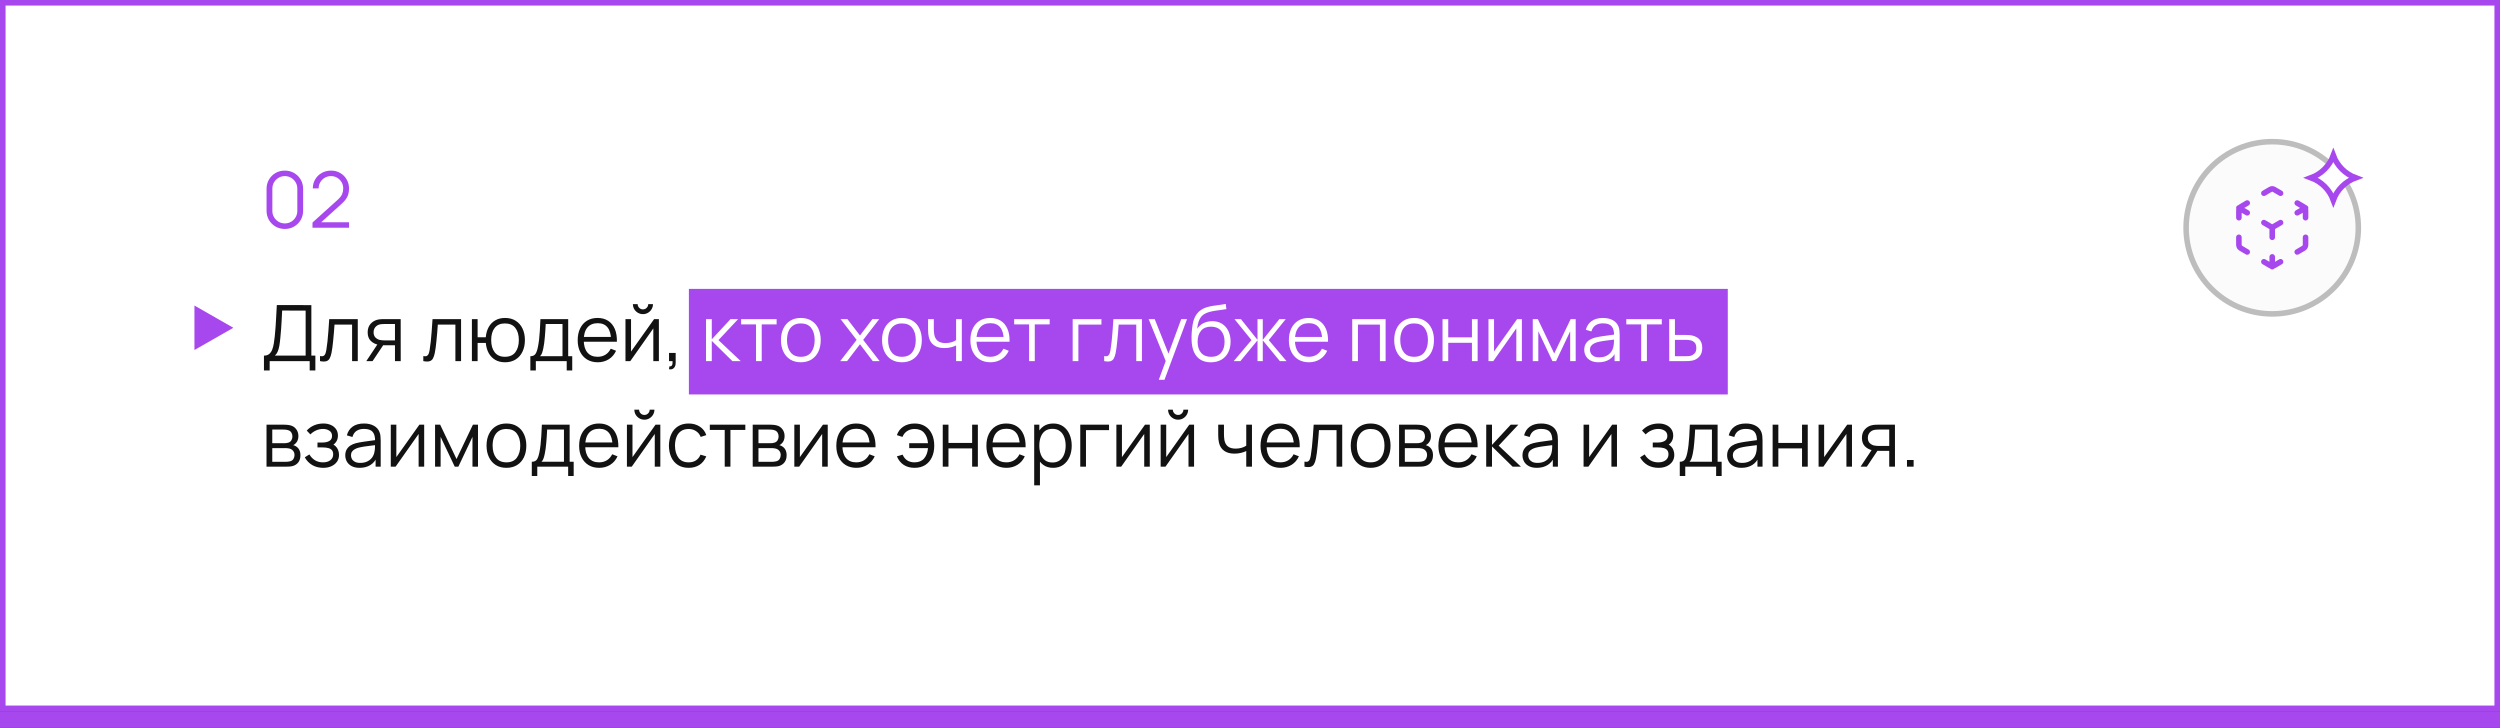 <?xml version="1.0" encoding="UTF-8"?> <svg xmlns="http://www.w3.org/2000/svg" width="450" height="131" viewBox="0 0 450 131" fill="none"><rect x="0" y="0" width="450" height="131" fill="#333333" stroke="none"/><rect x="0.5" y="0.5" width="449" height="127" fill="white" stroke="#A747EE"></rect><path d="M42 59L35 63L35 55L42 59Z" fill="#A747EE"></path><line x1="-1.31134e-07" y1="129.5" x2="450" y2="129.5" stroke="#A747EE" stroke-width="3"></line><rect x="124" y="52" width="187" height="19" fill="#A747EE"></rect><path d="M51.27 41.21C50.649 41.21 50.089 41.065 49.59 40.776C49.095 40.487 48.703 40.095 48.414 39.6C48.125 39.101 47.98 38.541 47.98 37.92V34C47.98 33.379 48.125 32.822 48.414 32.327C48.703 31.828 49.095 31.433 49.59 31.144C50.089 30.855 50.649 30.71 51.27 30.71C51.891 30.71 52.448 30.855 52.943 31.144C53.442 31.433 53.837 31.828 54.126 32.327C54.415 32.822 54.56 33.379 54.56 34V37.92C54.56 38.541 54.415 39.101 54.126 39.6C53.837 40.095 53.442 40.487 52.943 40.776C52.448 41.065 51.891 41.21 51.27 41.21ZM51.27 40.216C51.685 40.216 52.063 40.116 52.404 39.915C52.745 39.71 53.015 39.437 53.216 39.096C53.417 38.755 53.517 38.38 53.517 37.969V33.951C53.517 33.536 53.417 33.158 53.216 32.817C53.015 32.476 52.745 32.206 52.404 32.005C52.063 31.8 51.685 31.697 51.27 31.697C50.855 31.697 50.477 31.8 50.136 32.005C49.795 32.206 49.525 32.476 49.324 32.817C49.123 33.158 49.023 33.536 49.023 33.951V37.969C49.023 38.38 49.123 38.755 49.324 39.096C49.525 39.437 49.795 39.71 50.136 39.915C50.477 40.116 50.855 40.216 51.27 40.216ZM56.245 40.993L56.252 40.055L60.809 35.939C61.201 35.584 61.46 35.248 61.586 34.931C61.717 34.609 61.782 34.273 61.782 33.923C61.782 33.508 61.684 33.132 61.488 32.796C61.292 32.46 61.028 32.194 60.697 31.998C60.366 31.797 59.995 31.697 59.584 31.697C59.155 31.697 58.772 31.8 58.436 32.005C58.1 32.21 57.834 32.481 57.638 32.817C57.447 33.153 57.353 33.519 57.358 33.916H56.308C56.308 33.305 56.453 32.756 56.742 32.271C57.031 31.786 57.423 31.405 57.918 31.13C58.413 30.85 58.973 30.71 59.598 30.71C60.209 30.71 60.758 30.855 61.243 31.144C61.733 31.429 62.118 31.816 62.398 32.306C62.683 32.791 62.825 33.333 62.825 33.93C62.825 34.35 62.774 34.721 62.671 35.043C62.573 35.36 62.417 35.657 62.202 35.932C61.992 36.203 61.724 36.483 61.397 36.772L57.351 40.426L57.19 40.006H62.825V40.993H56.245Z" fill="#A747EE"></path><path d="M47.511 66.68V64.013C47.903 64.013 48.218 63.915 48.456 63.719C48.694 63.518 48.876 63.252 49.002 62.921C49.128 62.59 49.224 62.219 49.289 61.808C49.354 61.393 49.41 60.973 49.457 60.548C49.522 59.927 49.574 59.328 49.611 58.749C49.653 58.17 49.688 57.571 49.716 56.95C49.749 56.329 49.786 55.65 49.828 54.913L56.044 54.92V64.013H56.765V66.68H55.743V65H48.54V66.68H47.511ZM49.478 64.013H55.015V55.907L50.787 55.9C50.759 56.469 50.731 57.02 50.703 57.552C50.675 58.084 50.642 58.621 50.605 59.162C50.568 59.703 50.519 60.268 50.458 60.856C50.407 61.393 50.346 61.862 50.276 62.263C50.206 62.664 50.108 63.007 49.982 63.292C49.861 63.577 49.693 63.817 49.478 64.013ZM57.602 65V64.097C57.882 64.148 58.095 64.137 58.239 64.062C58.389 63.983 58.498 63.852 58.568 63.67C58.638 63.483 58.697 63.252 58.743 62.977C58.818 62.52 58.886 62.016 58.946 61.465C59.007 60.914 59.061 60.308 59.107 59.645C59.159 58.978 59.21 58.243 59.261 57.44H64.399V65H63.377V58.427H60.213C60.181 58.922 60.143 59.414 60.101 59.904C60.059 60.394 60.015 60.865 59.968 61.318C59.926 61.766 59.88 62.179 59.828 62.557C59.777 62.935 59.723 63.262 59.667 63.537C59.583 63.952 59.471 64.284 59.331 64.531C59.196 64.778 58.993 64.942 58.722 65.021C58.452 65.1 58.078 65.093 57.602 65ZM71.094 65V62.151H69.33C69.125 62.151 68.912 62.144 68.693 62.13C68.478 62.111 68.278 62.086 68.091 62.053C67.559 61.95 67.106 61.717 66.733 61.353C66.364 60.984 66.18 60.476 66.18 59.827C66.18 59.192 66.353 58.684 66.698 58.301C67.043 57.914 67.461 57.662 67.951 57.545C68.175 57.494 68.401 57.463 68.63 57.454C68.863 57.445 69.064 57.44 69.232 57.44H72.123L72.13 65H71.094ZM65.935 65L68.042 61.829H69.183L67.062 65H65.935ZM69.274 61.269H71.094V58.322H69.274C69.162 58.322 69.006 58.327 68.805 58.336C68.604 58.345 68.415 58.376 68.238 58.427C68.084 58.474 67.93 58.555 67.776 58.672C67.627 58.784 67.501 58.936 67.398 59.127C67.295 59.314 67.244 59.542 67.244 59.813C67.244 60.191 67.347 60.494 67.552 60.723C67.762 60.947 68.023 61.101 68.336 61.185C68.504 61.222 68.672 61.246 68.84 61.255C69.008 61.264 69.153 61.269 69.274 61.269ZM76.196 65V64.097C76.476 64.148 76.688 64.137 76.833 64.062C76.982 63.983 77.092 63.852 77.162 63.67C77.232 63.483 77.29 63.252 77.337 62.977C77.412 62.52 77.479 62.016 77.54 61.465C77.601 60.914 77.654 60.308 77.701 59.645C77.752 58.978 77.804 58.243 77.855 57.44H82.993V65H81.971V58.427H78.807C78.774 58.922 78.737 59.414 78.695 59.904C78.653 60.394 78.609 60.865 78.562 61.318C78.52 61.766 78.473 62.179 78.422 62.557C78.371 62.935 78.317 63.262 78.261 63.537C78.177 63.952 78.065 64.284 77.925 64.531C77.79 64.778 77.587 64.942 77.316 65.021C77.045 65.1 76.672 65.093 76.196 65ZM90.899 65.21C90.231 65.21 89.65 65.068 89.156 64.783C88.661 64.494 88.267 64.09 87.973 63.572C87.683 63.049 87.508 62.436 87.448 61.731H85.971V65H84.942V57.44H85.971V60.709H87.441C87.501 59.995 87.679 59.379 87.973 58.861C88.271 58.338 88.668 57.937 89.163 57.657C89.662 57.372 90.243 57.23 90.906 57.23C91.657 57.23 92.299 57.4 92.831 57.741C93.367 58.082 93.776 58.551 94.056 59.148C94.34 59.745 94.483 60.431 94.483 61.206C94.483 61.999 94.338 62.697 94.049 63.299C93.764 63.901 93.353 64.37 92.817 64.706C92.285 65.042 91.645 65.21 90.899 65.21ZM90.878 64.223C91.727 64.223 92.357 63.948 92.768 63.397C93.183 62.842 93.391 62.114 93.391 61.213C93.391 60.294 93.181 59.566 92.761 59.029C92.345 58.488 91.72 58.217 90.885 58.217C90.087 58.217 89.475 58.483 89.051 59.015C88.626 59.542 88.414 60.273 88.414 61.206C88.414 62.121 88.621 62.853 89.037 63.404C89.457 63.95 90.07 64.223 90.878 64.223ZM95.463 66.68V64.118C95.892 64.118 96.2 63.98 96.387 63.705C96.574 63.425 96.725 62.979 96.842 62.368C96.921 61.971 96.987 61.544 97.038 61.087C97.089 60.63 97.134 60.107 97.171 59.519C97.208 58.926 97.243 58.233 97.276 57.44H102.274V64.118H103.002V66.68H102.008V65H96.45V66.68H95.463ZM97.206 64.118H101.252V58.322H98.228C98.214 58.677 98.193 59.052 98.165 59.449C98.142 59.846 98.111 60.242 98.074 60.639C98.041 61.036 98.002 61.409 97.955 61.759C97.913 62.104 97.862 62.408 97.801 62.669C97.731 63.005 97.654 63.292 97.57 63.53C97.491 63.768 97.369 63.964 97.206 64.118ZM107.603 65.21C106.865 65.21 106.226 65.047 105.685 64.72C105.148 64.393 104.73 63.934 104.432 63.341C104.133 62.748 103.984 62.053 103.984 61.255C103.984 60.429 104.131 59.715 104.425 59.113C104.719 58.511 105.132 58.047 105.664 57.72C106.2 57.393 106.833 57.23 107.561 57.23C108.307 57.23 108.944 57.403 109.472 57.748C109.999 58.089 110.398 58.579 110.669 59.218C110.939 59.857 111.063 60.62 111.04 61.507H109.99V61.143C109.971 60.163 109.759 59.423 109.353 58.924C108.951 58.425 108.363 58.175 107.589 58.175C106.777 58.175 106.154 58.439 105.72 58.966C105.29 59.493 105.076 60.245 105.076 61.22C105.076 62.172 105.29 62.912 105.72 63.439C106.154 63.962 106.767 64.223 107.561 64.223C108.102 64.223 108.573 64.099 108.975 63.852C109.381 63.6 109.7 63.238 109.934 62.767L110.893 63.138C110.594 63.796 110.153 64.307 109.57 64.671C108.991 65.03 108.335 65.21 107.603 65.21ZM104.712 61.507V60.646H110.487V61.507H104.712ZM115.729 56.544C115.398 56.544 115.095 56.462 114.819 56.299C114.544 56.136 114.325 55.919 114.161 55.648C114.003 55.373 113.923 55.069 113.923 54.738H114.777C114.777 54.999 114.871 55.223 115.057 55.41C115.244 55.597 115.468 55.69 115.729 55.69C115.995 55.69 116.219 55.597 116.401 55.41C116.588 55.223 116.681 54.999 116.681 54.738H117.535C117.535 55.069 117.454 55.373 117.29 55.648C117.132 55.919 116.915 56.136 116.639 56.299C116.364 56.462 116.061 56.544 115.729 56.544ZM118.599 57.44V65H117.598V59.113L113.454 65H112.586V57.44H113.587V63.278L117.738 57.44H118.599ZM120.424 66.463L120.487 65.952C120.674 65.966 120.809 65.929 120.893 65.84C120.977 65.751 121.028 65.632 121.047 65.483C121.066 65.334 121.07 65.173 121.061 65H120.424V63.523H121.621V65.28C121.621 65.709 121.511 66.031 121.292 66.246C121.077 66.461 120.788 66.533 120.424 66.463ZM47.973 84V76.44H51.088C51.247 76.44 51.438 76.449 51.662 76.468C51.891 76.487 52.103 76.522 52.299 76.573C52.724 76.685 53.064 76.914 53.321 77.259C53.582 77.604 53.713 78.02 53.713 78.505C53.713 78.776 53.671 79.018 53.587 79.233C53.508 79.443 53.393 79.625 53.244 79.779C53.174 79.858 53.097 79.928 53.013 79.989C52.929 80.045 52.847 80.092 52.768 80.129C52.917 80.157 53.078 80.222 53.251 80.325C53.522 80.484 53.727 80.698 53.867 80.969C54.007 81.235 54.077 81.559 54.077 81.942C54.077 82.46 53.953 82.882 53.706 83.209C53.459 83.536 53.127 83.76 52.712 83.881C52.525 83.932 52.322 83.965 52.103 83.979C51.888 83.993 51.685 84 51.494 84H47.973ZM49.009 83.125H51.445C51.543 83.125 51.667 83.118 51.816 83.104C51.965 83.085 52.098 83.062 52.215 83.034C52.49 82.964 52.691 82.824 52.817 82.614C52.948 82.399 53.013 82.166 53.013 81.914C53.013 81.583 52.915 81.312 52.719 81.102C52.528 80.887 52.271 80.757 51.949 80.71C51.842 80.687 51.73 80.673 51.613 80.668C51.496 80.663 51.391 80.661 51.298 80.661H49.009V83.125ZM49.009 79.779H51.123C51.244 79.779 51.38 79.772 51.529 79.758C51.683 79.739 51.816 79.709 51.928 79.667C52.171 79.583 52.348 79.438 52.46 79.233C52.577 79.028 52.635 78.804 52.635 78.561C52.635 78.295 52.572 78.062 52.446 77.861C52.325 77.66 52.14 77.52 51.893 77.441C51.725 77.38 51.543 77.345 51.347 77.336C51.156 77.327 51.034 77.322 50.983 77.322H49.009V79.779ZM58.195 84.21C57.434 84.21 56.77 84.044 56.2 83.713C55.636 83.377 55.19 82.913 54.863 82.32L55.689 81.795C55.965 82.262 56.307 82.616 56.718 82.859C57.129 83.102 57.6 83.223 58.132 83.223C58.688 83.223 59.133 83.095 59.469 82.838C59.805 82.581 59.973 82.229 59.973 81.781C59.973 81.473 59.901 81.228 59.756 81.046C59.616 80.864 59.401 80.733 59.112 80.654C58.828 80.575 58.471 80.535 58.041 80.535H57.145V79.653H58.027C58.55 79.653 58.97 79.56 59.287 79.373C59.609 79.182 59.77 78.883 59.77 78.477C59.77 78.048 59.609 77.73 59.287 77.525C58.97 77.315 58.59 77.21 58.146 77.21C57.698 77.21 57.273 77.303 56.872 77.49C56.475 77.672 56.142 77.908 55.871 78.197L55.213 77.504C55.591 77.089 56.032 76.774 56.536 76.559C57.045 76.34 57.607 76.23 58.223 76.23C58.709 76.23 59.147 76.316 59.539 76.489C59.936 76.657 60.248 76.904 60.477 77.231C60.711 77.558 60.827 77.95 60.827 78.407C60.827 78.836 60.722 79.207 60.512 79.52C60.307 79.833 60.015 80.092 59.637 80.297L59.581 79.912C59.908 79.973 60.178 80.103 60.393 80.304C60.608 80.505 60.767 80.745 60.869 81.025C60.972 81.305 61.023 81.59 61.023 81.879C61.023 82.36 60.897 82.775 60.645 83.125C60.398 83.47 60.059 83.739 59.63 83.93C59.206 84.117 58.727 84.21 58.195 84.21ZM64.731 84.21C64.162 84.21 63.683 84.107 63.296 83.902C62.913 83.697 62.626 83.424 62.435 83.083C62.244 82.742 62.148 82.371 62.148 81.97C62.148 81.559 62.23 81.209 62.393 80.92C62.561 80.626 62.787 80.386 63.072 80.199C63.361 80.012 63.695 79.87 64.073 79.772C64.456 79.679 64.878 79.597 65.34 79.527C65.807 79.452 66.262 79.389 66.705 79.338C67.153 79.282 67.545 79.228 67.881 79.177L67.517 79.401C67.531 78.654 67.386 78.101 67.083 77.742C66.78 77.383 66.252 77.203 65.501 77.203C64.983 77.203 64.544 77.32 64.185 77.553C63.83 77.786 63.581 78.155 63.436 78.659L62.435 78.365C62.608 77.688 62.955 77.163 63.478 76.79C64.001 76.417 64.68 76.23 65.515 76.23C66.206 76.23 66.791 76.361 67.272 76.622C67.757 76.879 68.1 77.252 68.301 77.742C68.394 77.961 68.455 78.206 68.483 78.477C68.511 78.748 68.525 79.023 68.525 79.303V84H67.608V82.103L67.874 82.215C67.617 82.864 67.218 83.358 66.677 83.699C66.136 84.04 65.487 84.21 64.731 84.21ZM64.85 83.321C65.331 83.321 65.751 83.235 66.11 83.062C66.469 82.889 66.759 82.654 66.978 82.355C67.197 82.052 67.34 81.711 67.405 81.333C67.461 81.09 67.491 80.824 67.496 80.535C67.501 80.241 67.503 80.022 67.503 79.877L67.895 80.08C67.545 80.127 67.165 80.173 66.754 80.22C66.348 80.267 65.947 80.32 65.55 80.381C65.158 80.442 64.803 80.514 64.486 80.598C64.271 80.659 64.064 80.745 63.863 80.857C63.662 80.964 63.497 81.109 63.366 81.291C63.24 81.473 63.177 81.699 63.177 81.97C63.177 82.189 63.231 82.402 63.338 82.607C63.45 82.812 63.627 82.983 63.87 83.118C64.117 83.253 64.444 83.321 64.85 83.321ZM76.353 76.44V84H75.352V78.113L71.208 84H70.34V76.44H71.341V82.278L75.492 76.44H76.353ZM78.311 84V76.44H79.228L82.175 82.628L85.129 76.44H86.039V84H85.045V78.638L82.504 84H81.853L79.312 78.638V84H78.311ZM91.155 84.21C90.403 84.21 89.762 84.04 89.23 83.699C88.698 83.358 88.289 82.887 88.005 82.285C87.72 81.683 87.578 80.992 87.578 80.213C87.578 79.42 87.722 78.724 88.012 78.127C88.301 77.53 88.712 77.065 89.244 76.734C89.78 76.398 90.417 76.23 91.155 76.23C91.911 76.23 92.555 76.4 93.087 76.741C93.623 77.077 94.032 77.546 94.312 78.148C94.596 78.745 94.739 79.434 94.739 80.213C94.739 81.006 94.596 81.704 94.312 82.306C94.027 82.903 93.616 83.37 93.08 83.706C92.543 84.042 91.901 84.21 91.155 84.21ZM91.155 83.223C91.995 83.223 92.62 82.945 93.031 82.39C93.441 81.83 93.647 81.104 93.647 80.213C93.647 79.298 93.439 78.57 93.024 78.029C92.613 77.488 91.99 77.217 91.155 77.217C90.59 77.217 90.123 77.345 89.755 77.602C89.391 77.854 89.118 78.206 88.936 78.659C88.758 79.107 88.67 79.625 88.67 80.213C88.67 81.123 88.88 81.853 89.3 82.404C89.72 82.95 90.338 83.223 91.155 83.223ZM95.723 85.68V83.118C96.152 83.118 96.46 82.98 96.647 82.705C96.833 82.425 96.985 81.979 97.102 81.368C97.181 80.971 97.246 80.544 97.298 80.087C97.349 79.63 97.393 79.107 97.431 78.519C97.468 77.926 97.503 77.233 97.536 76.44H102.534V83.118H103.262V85.68H102.268V84H96.71V85.68H95.723ZM97.466 83.118H101.512V77.322H98.488C98.474 77.677 98.453 78.052 98.425 78.449C98.401 78.846 98.371 79.242 98.334 79.639C98.301 80.036 98.261 80.409 98.215 80.759C98.173 81.104 98.121 81.408 98.061 81.669C97.991 82.005 97.914 82.292 97.83 82.53C97.75 82.768 97.629 82.964 97.466 83.118ZM107.863 84.21C107.125 84.21 106.486 84.047 105.945 83.72C105.408 83.393 104.99 82.934 104.692 82.341C104.393 81.748 104.244 81.053 104.244 80.255C104.244 79.429 104.391 78.715 104.685 78.113C104.979 77.511 105.392 77.047 105.924 76.72C106.46 76.393 107.093 76.23 107.821 76.23C108.567 76.23 109.204 76.403 109.732 76.748C110.259 77.089 110.658 77.579 110.929 78.218C111.199 78.857 111.323 79.62 111.3 80.507H110.25V80.143C110.231 79.163 110.019 78.423 109.613 77.924C109.211 77.425 108.623 77.175 107.849 77.175C107.037 77.175 106.414 77.439 105.98 77.966C105.55 78.493 105.336 79.245 105.336 80.22C105.336 81.172 105.55 81.912 105.98 82.439C106.414 82.962 107.027 83.223 107.821 83.223C108.362 83.223 108.833 83.099 109.235 82.852C109.641 82.6 109.96 82.238 110.194 81.767L111.153 82.138C110.854 82.796 110.413 83.307 109.83 83.671C109.251 84.03 108.595 84.21 107.863 84.21ZM104.972 80.507V79.646H110.747V80.507H104.972ZM115.989 75.544C115.658 75.544 115.354 75.462 115.079 75.299C114.804 75.136 114.584 74.919 114.421 74.648C114.262 74.373 114.183 74.069 114.183 73.738H115.037C115.037 73.999 115.13 74.223 115.317 74.41C115.504 74.597 115.728 74.69 115.989 74.69C116.255 74.69 116.479 74.597 116.661 74.41C116.848 74.223 116.941 73.999 116.941 73.738H117.795C117.795 74.069 117.713 74.373 117.55 74.648C117.391 74.919 117.174 75.136 116.899 75.299C116.624 75.462 116.32 75.544 115.989 75.544ZM118.859 76.44V84H117.858V78.113L113.714 84H112.846V76.44H113.847V82.278L117.998 76.44H118.859ZM123.96 84.21C123.199 84.21 122.555 84.04 122.028 83.699C121.5 83.358 121.099 82.889 120.824 82.292C120.553 81.69 120.413 80.999 120.404 80.22C120.413 79.427 120.558 78.731 120.838 78.134C121.118 77.532 121.521 77.065 122.049 76.734C122.576 76.398 123.215 76.23 123.967 76.23C124.732 76.23 125.397 76.417 125.962 76.79C126.531 77.163 126.921 77.674 127.131 78.323L126.123 78.645C125.945 78.192 125.663 77.842 125.276 77.595C124.893 77.343 124.454 77.217 123.96 77.217C123.404 77.217 122.945 77.345 122.581 77.602C122.217 77.854 121.946 78.206 121.769 78.659C121.591 79.112 121.5 79.632 121.496 80.22C121.505 81.125 121.715 81.853 122.126 82.404C122.536 82.95 123.148 83.223 123.96 83.223C124.473 83.223 124.909 83.106 125.269 82.873C125.633 82.635 125.908 82.29 126.095 81.837L127.131 82.145C126.851 82.817 126.44 83.33 125.899 83.685C125.357 84.035 124.711 84.21 123.96 84.21ZM130.449 84V77.392H127.768V76.44H134.159V77.392H131.478V84H130.449ZM135.487 84V76.44H138.602C138.76 76.44 138.952 76.449 139.176 76.468C139.404 76.487 139.617 76.522 139.813 76.573C140.237 76.685 140.578 76.914 140.835 77.259C141.096 77.604 141.227 78.02 141.227 78.505C141.227 78.776 141.185 79.018 141.101 79.233C141.021 79.443 140.907 79.625 140.758 79.779C140.688 79.858 140.611 79.928 140.527 79.989C140.443 80.045 140.361 80.092 140.282 80.129C140.431 80.157 140.592 80.222 140.765 80.325C141.035 80.484 141.241 80.698 141.381 80.969C141.521 81.235 141.591 81.559 141.591 81.942C141.591 82.46 141.467 82.882 141.22 83.209C140.972 83.536 140.641 83.76 140.226 83.881C140.039 83.932 139.836 83.965 139.617 83.979C139.402 83.993 139.199 84 139.008 84H135.487ZM136.523 83.125H138.959C139.057 83.125 139.18 83.118 139.33 83.104C139.479 83.085 139.612 83.062 139.729 83.034C140.004 82.964 140.205 82.824 140.331 82.614C140.461 82.399 140.527 82.166 140.527 81.914C140.527 81.583 140.429 81.312 140.233 81.102C140.041 80.887 139.785 80.757 139.463 80.71C139.355 80.687 139.243 80.673 139.127 80.668C139.01 80.663 138.905 80.661 138.812 80.661H136.523V83.125ZM136.523 79.779H138.637C138.758 79.779 138.893 79.772 139.043 79.758C139.197 79.739 139.33 79.709 139.442 79.667C139.684 79.583 139.862 79.438 139.974 79.233C140.09 79.028 140.149 78.804 140.149 78.561C140.149 78.295 140.086 78.062 139.96 77.861C139.838 77.66 139.654 77.52 139.407 77.441C139.239 77.38 139.057 77.345 138.861 77.336C138.669 77.327 138.548 77.322 138.497 77.322H136.523V79.779ZM148.992 76.44V84H147.991V78.113L143.847 84H142.979V76.44H143.98V82.278L148.131 76.44H148.992ZM154.156 84.21C153.418 84.21 152.779 84.047 152.238 83.72C151.701 83.393 151.283 82.934 150.985 82.341C150.686 81.748 150.537 81.053 150.537 80.255C150.537 79.429 150.684 78.715 150.978 78.113C151.272 77.511 151.685 77.047 152.217 76.72C152.753 76.393 153.386 76.23 154.114 76.23C154.86 76.23 155.497 76.403 156.025 76.748C156.552 77.089 156.951 77.579 157.222 78.218C157.492 78.857 157.616 79.62 157.593 80.507H156.543V80.143C156.524 79.163 156.312 78.423 155.906 77.924C155.504 77.425 154.916 77.175 154.142 77.175C153.33 77.175 152.707 77.439 152.273 77.966C151.843 78.493 151.629 79.245 151.629 80.22C151.629 81.172 151.843 81.912 152.273 82.439C152.707 82.962 153.32 83.223 154.114 83.223C154.655 83.223 155.126 83.099 155.528 82.852C155.934 82.6 156.253 82.238 156.487 81.767L157.446 82.138C157.147 82.796 156.706 83.307 156.123 83.671C155.544 84.03 154.888 84.21 154.156 84.21ZM151.265 80.507V79.646H157.04V80.507H151.265ZM164.616 84.21C163.864 84.21 163.218 84.035 162.677 83.685C162.135 83.33 161.722 82.817 161.438 82.145L162.474 81.837C162.665 82.29 162.94 82.635 163.3 82.873C163.664 83.106 164.1 83.223 164.609 83.223C165.355 83.223 165.929 82.992 166.331 82.53C166.737 82.063 166.972 81.44 167.038 80.661H163.657V79.779H167.038C166.982 79.018 166.755 78.402 166.359 77.931C165.962 77.455 165.386 77.217 164.63 77.217C164.126 77.217 163.68 77.341 163.293 77.588C162.91 77.835 162.628 78.188 162.446 78.645L161.438 78.323C161.652 77.674 162.042 77.163 162.607 76.79C163.176 76.417 163.853 76.23 164.637 76.23C165.374 76.23 166.006 76.398 166.534 76.734C167.061 77.065 167.465 77.532 167.745 78.134C168.025 78.731 168.165 79.429 168.165 80.227C168.165 81.02 168.022 81.716 167.738 82.313C167.458 82.91 167.054 83.377 166.527 83.713C165.999 84.044 165.362 84.21 164.616 84.21ZM169.694 84V76.44H170.723V79.723H174.986V76.44H176.015V84H174.986V80.71H170.723V84H169.694ZM181.171 84.21C180.434 84.21 179.795 84.047 179.253 83.72C178.717 83.393 178.299 82.934 178 82.341C177.702 81.748 177.552 81.053 177.552 80.255C177.552 79.429 177.699 78.715 177.993 78.113C178.287 77.511 178.7 77.047 179.232 76.72C179.769 76.393 180.401 76.23 181.129 76.23C181.876 76.23 182.513 76.403 183.04 76.748C183.568 77.089 183.967 77.579 184.237 78.218C184.508 78.857 184.632 79.62 184.608 80.507H183.558V80.143C183.54 79.163 183.327 78.423 182.921 77.924C182.52 77.425 181.932 77.175 181.157 77.175C180.345 77.175 179.722 77.439 179.288 77.966C178.859 78.493 178.644 79.245 178.644 80.22C178.644 81.172 178.859 81.912 179.288 82.439C179.722 82.962 180.336 83.223 181.129 83.223C181.671 83.223 182.142 83.099 182.543 82.852C182.949 82.6 183.269 82.238 183.502 81.767L184.461 82.138C184.163 82.796 183.722 83.307 183.138 83.671C182.56 84.03 181.904 84.21 181.171 84.21ZM178.28 80.507V79.646H184.055V80.507H178.28ZM189.557 84.21C188.861 84.21 188.273 84.035 187.793 83.685C187.312 83.33 186.948 82.852 186.701 82.25C186.453 81.643 186.33 80.964 186.33 80.213C186.33 79.448 186.453 78.766 186.701 78.169C186.953 77.567 187.321 77.093 187.807 76.748C188.292 76.403 188.889 76.23 189.599 76.23C190.289 76.23 190.882 76.405 191.377 76.755C191.871 77.105 192.249 77.581 192.511 78.183C192.777 78.785 192.91 79.462 192.91 80.213C192.91 80.969 192.777 81.648 192.511 82.25C192.245 82.852 191.862 83.33 191.363 83.685C190.863 84.035 190.261 84.21 189.557 84.21ZM186.155 87.36V76.44H187.079V82.131H187.191V87.36H186.155ZM189.452 83.251C189.979 83.251 190.418 83.118 190.768 82.852C191.118 82.586 191.379 82.224 191.552 81.767C191.729 81.305 191.818 80.787 191.818 80.213C191.818 79.644 191.731 79.13 191.559 78.673C191.386 78.216 191.122 77.854 190.768 77.588C190.418 77.322 189.972 77.189 189.431 77.189C188.903 77.189 188.465 77.317 188.115 77.574C187.769 77.831 187.51 78.188 187.338 78.645C187.165 79.098 187.079 79.62 187.079 80.213C187.079 80.796 187.165 81.319 187.338 81.781C187.51 82.238 187.772 82.598 188.122 82.859C188.472 83.12 188.915 83.251 189.452 83.251ZM194.447 84V76.44H199.627V77.427H195.476V84H194.447ZM206.961 76.44V84H205.96V78.113L201.816 84H200.948V76.44H201.949V82.278L206.1 76.44H206.961ZM212.061 75.544C211.73 75.544 211.427 75.462 211.151 75.299C210.876 75.136 210.657 74.919 210.493 74.648C210.335 74.373 210.255 74.069 210.255 73.738H211.109C211.109 73.999 211.203 74.223 211.389 74.41C211.576 74.597 211.8 74.69 212.061 74.69C212.327 74.69 212.551 74.597 212.733 74.41C212.92 74.223 213.013 73.999 213.013 73.738H213.867C213.867 74.069 213.786 74.373 213.622 74.648C213.464 74.919 213.247 75.136 212.971 75.299C212.696 75.462 212.393 75.544 212.061 75.544ZM214.931 76.44V84H213.93V78.113L209.786 84H208.918V76.44H209.919V82.278L214.07 76.44H214.931ZM224.326 84V81.186C224.074 81.312 223.763 81.422 223.395 81.515C223.026 81.608 222.629 81.655 222.205 81.655C221.439 81.655 220.819 81.485 220.343 81.144C219.867 80.803 219.556 80.311 219.412 79.667C219.365 79.476 219.332 79.273 219.314 79.058C219.3 78.843 219.29 78.65 219.286 78.477C219.281 78.304 219.279 78.181 219.279 78.106V76.44H220.315V78.106C220.315 78.26 220.319 78.435 220.329 78.631C220.338 78.827 220.359 79.018 220.392 79.205C220.485 79.714 220.695 80.099 221.022 80.36C221.353 80.621 221.817 80.752 222.415 80.752C222.788 80.752 223.14 80.705 223.472 80.612C223.808 80.514 224.092 80.383 224.326 80.22V76.44H225.355V84H224.326ZM230.513 84.21C229.776 84.21 229.136 84.047 228.595 83.72C228.058 83.393 227.641 82.934 227.342 82.341C227.043 81.748 226.894 81.053 226.894 80.255C226.894 79.429 227.041 78.715 227.335 78.113C227.629 77.511 228.042 77.047 228.574 76.72C229.111 76.393 229.743 76.23 230.471 76.23C231.218 76.23 231.855 76.403 232.382 76.748C232.909 77.089 233.308 77.579 233.579 78.218C233.85 78.857 233.973 79.62 233.95 80.507H232.9V80.143C232.881 79.163 232.669 78.423 232.263 77.924C231.862 77.425 231.274 77.175 230.499 77.175C229.687 77.175 229.064 77.439 228.63 77.966C228.201 78.493 227.986 79.245 227.986 80.22C227.986 81.172 228.201 81.912 228.63 82.439C229.064 82.962 229.678 83.223 230.471 83.223C231.012 83.223 231.484 83.099 231.885 82.852C232.291 82.6 232.611 82.238 232.844 81.767L233.803 82.138C233.504 82.796 233.063 83.307 232.48 83.671C231.901 84.03 231.246 84.21 230.513 84.21ZM227.622 80.507V79.646H233.397V80.507H227.622ZM234.803 84V83.097C235.083 83.148 235.296 83.137 235.44 83.062C235.59 82.983 235.699 82.852 235.769 82.67C235.839 82.483 235.898 82.252 235.944 81.977C236.019 81.52 236.087 81.016 236.147 80.465C236.208 79.914 236.262 79.308 236.308 78.645C236.36 77.978 236.411 77.243 236.462 76.44H241.6V84H240.578V77.427H237.414C237.382 77.922 237.344 78.414 237.302 78.904C237.26 79.394 237.216 79.865 237.169 80.318C237.127 80.766 237.081 81.179 237.029 81.557C236.978 81.935 236.924 82.262 236.868 82.537C236.784 82.952 236.672 83.284 236.532 83.531C236.397 83.778 236.194 83.942 235.923 84.021C235.653 84.1 235.279 84.093 234.803 84ZM246.713 84.21C245.962 84.21 245.32 84.04 244.788 83.699C244.256 83.358 243.848 82.887 243.563 82.285C243.279 81.683 243.136 80.992 243.136 80.213C243.136 79.42 243.281 78.724 243.57 78.127C243.86 77.53 244.27 77.065 244.802 76.734C245.339 76.398 245.976 76.23 246.713 76.23C247.469 76.23 248.113 76.4 248.645 76.741C249.182 77.077 249.59 77.546 249.87 78.148C250.155 78.745 250.297 79.434 250.297 80.213C250.297 81.006 250.155 81.704 249.87 82.306C249.586 82.903 249.175 83.37 248.638 83.706C248.102 84.042 247.46 84.21 246.713 84.21ZM246.713 83.223C247.553 83.223 248.179 82.945 248.589 82.39C249 81.83 249.205 81.104 249.205 80.213C249.205 79.298 248.998 78.57 248.582 78.029C248.172 77.488 247.549 77.217 246.713 77.217C246.149 77.217 245.682 77.345 245.313 77.602C244.949 77.854 244.676 78.206 244.494 78.659C244.317 79.107 244.228 79.625 244.228 80.213C244.228 81.123 244.438 81.853 244.858 82.404C245.278 82.95 245.897 83.223 246.713 83.223ZM251.834 84V76.44H254.949C255.108 76.44 255.299 76.449 255.523 76.468C255.752 76.487 255.964 76.522 256.16 76.573C256.585 76.685 256.926 76.914 257.182 77.259C257.444 77.604 257.574 78.02 257.574 78.505C257.574 78.776 257.532 79.018 257.448 79.233C257.369 79.443 257.255 79.625 257.105 79.779C257.035 79.858 256.958 79.928 256.874 79.989C256.79 80.045 256.709 80.092 256.629 80.129C256.779 80.157 256.94 80.222 257.112 80.325C257.383 80.484 257.588 80.698 257.728 80.969C257.868 81.235 257.938 81.559 257.938 81.942C257.938 82.46 257.815 82.882 257.567 83.209C257.32 83.536 256.989 83.76 256.573 83.881C256.387 83.932 256.184 83.965 255.964 83.979C255.75 83.993 255.547 84 255.355 84H251.834ZM252.87 83.125H255.306C255.404 83.125 255.528 83.118 255.677 83.104C255.827 83.085 255.96 83.062 256.076 83.034C256.352 82.964 256.552 82.824 256.678 82.614C256.809 82.399 256.874 82.166 256.874 81.914C256.874 81.583 256.776 81.312 256.58 81.102C256.389 80.887 256.132 80.757 255.81 80.71C255.703 80.687 255.591 80.673 255.474 80.668C255.358 80.663 255.253 80.661 255.159 80.661H252.87V83.125ZM252.87 79.779H254.984C255.106 79.779 255.241 79.772 255.39 79.758C255.544 79.739 255.677 79.709 255.789 79.667C256.032 79.583 256.209 79.438 256.321 79.233C256.438 79.028 256.496 78.804 256.496 78.561C256.496 78.295 256.433 78.062 256.307 77.861C256.186 77.66 256.002 77.52 255.754 77.441C255.586 77.38 255.404 77.345 255.208 77.336C255.017 77.327 254.896 77.322 254.844 77.322H252.87V79.779ZM262.533 84.21C261.795 84.21 261.156 84.047 260.615 83.72C260.078 83.393 259.66 82.934 259.362 82.341C259.063 81.748 258.914 81.053 258.914 80.255C258.914 79.429 259.061 78.715 259.355 78.113C259.649 77.511 260.062 77.047 260.594 76.72C261.13 76.393 261.763 76.23 262.491 76.23C263.237 76.23 263.874 76.403 264.402 76.748C264.929 77.089 265.328 77.579 265.599 78.218C265.869 78.857 265.993 79.62 265.97 80.507H264.92V80.143C264.901 79.163 264.689 78.423 264.283 77.924C263.881 77.425 263.293 77.175 262.519 77.175C261.707 77.175 261.084 77.439 260.65 77.966C260.22 78.493 260.006 79.245 260.006 80.22C260.006 81.172 260.22 81.912 260.65 82.439C261.084 82.962 261.697 83.223 262.491 83.223C263.032 83.223 263.503 83.099 263.905 82.852C264.311 82.6 264.63 82.238 264.864 81.767L265.823 82.138C265.524 82.796 265.083 83.307 264.5 83.671C263.921 84.03 263.265 84.21 262.533 84.21ZM259.642 80.507V79.646H265.417V80.507H259.642ZM267.516 84L267.523 76.44H268.559V80.08L271.933 76.44H273.305L269.763 80.22L273.767 84H272.269L268.559 80.36V84H267.516ZM276.631 84.21C276.062 84.21 275.584 84.107 275.196 83.902C274.814 83.697 274.527 83.424 274.335 83.083C274.144 82.742 274.048 82.371 274.048 81.97C274.048 81.559 274.13 81.209 274.293 80.92C274.461 80.626 274.688 80.386 274.972 80.199C275.262 80.012 275.595 79.87 275.973 79.772C276.356 79.679 276.778 79.597 277.24 79.527C277.707 79.452 278.162 79.389 278.605 79.338C279.053 79.282 279.445 79.228 279.781 79.177L279.417 79.401C279.431 78.654 279.287 78.101 278.983 77.742C278.68 77.383 278.153 77.203 277.401 77.203C276.883 77.203 276.445 77.32 276.085 77.553C275.731 77.786 275.481 78.155 275.336 78.659L274.335 78.365C274.508 77.688 274.856 77.163 275.378 76.79C275.901 76.417 276.58 76.23 277.415 76.23C278.106 76.23 278.692 76.361 279.172 76.622C279.658 76.879 280.001 77.252 280.201 77.742C280.295 77.961 280.355 78.206 280.383 78.477C280.411 78.748 280.425 79.023 280.425 79.303V84H279.508V82.103L279.774 82.215C279.518 82.864 279.119 83.358 278.577 83.699C278.036 84.04 277.387 84.21 276.631 84.21ZM276.75 83.321C277.231 83.321 277.651 83.235 278.01 83.062C278.37 82.889 278.659 82.654 278.878 82.355C279.098 82.052 279.24 81.711 279.305 81.333C279.361 81.09 279.392 80.824 279.396 80.535C279.401 80.241 279.403 80.022 279.403 79.877L279.795 80.08C279.445 80.127 279.065 80.173 278.654 80.22C278.248 80.267 277.847 80.32 277.45 80.381C277.058 80.442 276.704 80.514 276.386 80.598C276.172 80.659 275.964 80.745 275.763 80.857C275.563 80.964 275.397 81.109 275.266 81.291C275.14 81.473 275.077 81.699 275.077 81.97C275.077 82.189 275.131 82.402 275.238 82.607C275.35 82.812 275.528 82.983 275.77 83.118C276.018 83.253 276.344 83.321 276.75 83.321ZM291.056 76.44V84H290.055V78.113L285.911 84H285.043V76.44H286.044V82.278L290.195 76.44H291.056ZM298.547 84.21C297.786 84.21 297.121 84.044 296.552 83.713C295.987 83.377 295.541 82.913 295.215 82.32L296.041 81.795C296.316 82.262 296.659 82.616 297.07 82.859C297.48 83.102 297.952 83.223 298.484 83.223C299.039 83.223 299.485 83.095 299.821 82.838C300.157 82.581 300.325 82.229 300.325 81.781C300.325 81.473 300.252 81.228 300.108 81.046C299.968 80.864 299.753 80.733 299.464 80.654C299.179 80.575 298.822 80.535 298.393 80.535H297.497V79.653H298.379C298.901 79.653 299.321 79.56 299.639 79.373C299.961 79.182 300.122 78.883 300.122 78.477C300.122 78.048 299.961 77.73 299.639 77.525C299.321 77.315 298.941 77.21 298.498 77.21C298.05 77.21 297.625 77.303 297.224 77.49C296.827 77.672 296.493 77.908 296.223 78.197L295.565 77.504C295.943 77.089 296.384 76.774 296.888 76.559C297.396 76.34 297.959 76.23 298.575 76.23C299.06 76.23 299.499 76.316 299.891 76.489C300.287 76.657 300.6 76.904 300.829 77.231C301.062 77.558 301.179 77.95 301.179 78.407C301.179 78.836 301.074 79.207 300.864 79.52C300.658 79.833 300.367 80.092 299.989 80.297L299.933 79.912C300.259 79.973 300.53 80.103 300.745 80.304C300.959 80.505 301.118 80.745 301.221 81.025C301.323 81.305 301.375 81.59 301.375 81.879C301.375 82.36 301.249 82.775 300.997 83.125C300.749 83.47 300.411 83.739 299.982 83.93C299.557 84.117 299.079 84.21 298.547 84.21ZM302.359 85.68V83.118C302.789 83.118 303.097 82.98 303.283 82.705C303.47 82.425 303.622 81.979 303.738 81.368C303.818 80.971 303.883 80.544 303.934 80.087C303.986 79.63 304.03 79.107 304.067 78.519C304.105 77.926 304.14 77.233 304.172 76.44H309.17V83.118H309.898V85.68H308.904V84H303.346V85.68H302.359ZM304.102 83.118H308.148V77.322H305.124C305.11 77.677 305.089 78.052 305.061 78.449C305.038 78.846 305.008 79.242 304.97 79.639C304.938 80.036 304.898 80.409 304.851 80.759C304.809 81.104 304.758 81.408 304.697 81.669C304.627 82.005 304.55 82.292 304.466 82.53C304.387 82.768 304.266 82.964 304.102 83.118ZM313.463 84.21C312.894 84.21 312.416 84.107 312.028 83.902C311.646 83.697 311.359 83.424 311.167 83.083C310.976 82.742 310.88 82.371 310.88 81.97C310.88 81.559 310.962 81.209 311.125 80.92C311.293 80.626 311.52 80.386 311.804 80.199C312.094 80.012 312.427 79.87 312.805 79.772C313.188 79.679 313.61 79.597 314.072 79.527C314.539 79.452 314.994 79.389 315.437 79.338C315.885 79.282 316.277 79.228 316.613 79.177L316.249 79.401C316.263 78.654 316.119 78.101 315.815 77.742C315.512 77.383 314.985 77.203 314.233 77.203C313.715 77.203 313.277 77.32 312.917 77.553C312.563 77.786 312.313 78.155 312.168 78.659L311.167 78.365C311.34 77.688 311.688 77.163 312.21 76.79C312.733 76.417 313.412 76.23 314.247 76.23C314.938 76.23 315.524 76.361 316.004 76.622C316.49 76.879 316.833 77.252 317.033 77.742C317.127 77.961 317.187 78.206 317.215 78.477C317.243 78.748 317.257 79.023 317.257 79.303V84H316.34V82.103L316.606 82.215C316.35 82.864 315.951 83.358 315.409 83.699C314.868 84.04 314.219 84.21 313.463 84.21ZM313.582 83.321C314.063 83.321 314.483 83.235 314.842 83.062C315.202 82.889 315.491 82.654 315.71 82.355C315.93 82.052 316.072 81.711 316.137 81.333C316.193 81.09 316.224 80.824 316.228 80.535C316.233 80.241 316.235 80.022 316.235 79.877L316.627 80.08C316.277 80.127 315.897 80.173 315.486 80.22C315.08 80.267 314.679 80.32 314.282 80.381C313.89 80.442 313.536 80.514 313.218 80.598C313.004 80.659 312.796 80.745 312.595 80.857C312.395 80.964 312.229 81.109 312.098 81.291C311.972 81.473 311.909 81.699 311.909 81.97C311.909 82.189 311.963 82.402 312.07 82.607C312.182 82.812 312.36 82.983 312.602 83.118C312.85 83.253 313.176 83.321 313.582 83.321ZM319.073 84V76.44H320.102V79.723H324.365V76.44H325.394V84H324.365V80.71H320.102V84H319.073ZM333.357 76.44V84H332.356V78.113L328.212 84H327.344V76.44H328.345V82.278L332.496 76.44H333.357ZM340.061 84V81.151H338.297C338.091 81.151 337.879 81.144 337.66 81.13C337.445 81.111 337.244 81.086 337.058 81.053C336.526 80.95 336.073 80.717 335.7 80.353C335.331 79.984 335.147 79.476 335.147 78.827C335.147 78.192 335.319 77.684 335.665 77.301C336.01 76.914 336.428 76.662 336.918 76.545C337.142 76.494 337.368 76.463 337.597 76.454C337.83 76.445 338.031 76.44 338.199 76.44H341.09L341.097 84H340.061ZM334.902 84L337.009 80.829H338.15L336.029 84H334.902ZM338.241 80.269H340.061V77.322H338.241C338.129 77.322 337.972 77.327 337.772 77.336C337.571 77.345 337.382 77.376 337.205 77.427C337.051 77.474 336.897 77.555 336.743 77.672C336.593 77.784 336.467 77.936 336.365 78.127C336.262 78.314 336.211 78.542 336.211 78.813C336.211 79.191 336.313 79.494 336.519 79.723C336.729 79.947 336.99 80.101 337.303 80.185C337.471 80.222 337.639 80.246 337.807 80.255C337.975 80.264 338.119 80.269 338.241 80.269ZM343.256 84V82.803H344.453V84H343.256Z" fill="#121212"></path><path d="M127.078 65L127.085 57.44H128.121V61.08L131.495 57.44H132.867L129.325 61.22L133.329 65H131.831L128.121 61.36V65H127.078ZM136.082 65V58.392H133.401V57.44H139.792V58.392H137.111V65H136.082ZM144.147 65.21C143.395 65.21 142.754 65.04 142.222 64.699C141.69 64.358 141.281 63.887 140.997 63.285C140.712 62.683 140.57 61.992 140.57 61.213C140.57 60.42 140.714 59.724 141.004 59.127C141.293 58.53 141.704 58.065 142.236 57.734C142.772 57.398 143.409 57.23 144.147 57.23C144.903 57.23 145.547 57.4 146.079 57.741C146.615 58.077 147.024 58.546 147.304 59.148C147.588 59.745 147.731 60.434 147.731 61.213C147.731 62.006 147.588 62.704 147.304 63.306C147.019 63.903 146.608 64.37 146.072 64.706C145.535 65.042 144.893 65.21 144.147 65.21ZM144.147 64.223C144.987 64.223 145.612 63.945 146.023 63.39C146.433 62.83 146.639 62.104 146.639 61.213C146.639 60.298 146.431 59.57 146.016 59.029C145.605 58.488 144.982 58.217 144.147 58.217C143.582 58.217 143.115 58.345 142.747 58.602C142.383 58.854 142.11 59.206 141.928 59.659C141.75 60.107 141.662 60.625 141.662 61.213C141.662 62.123 141.872 62.853 142.292 63.404C142.712 63.95 143.33 64.223 144.147 64.223ZM151.238 65L154.192 61.178L151.301 57.44H152.533L154.794 60.387L157.034 57.44H158.266L155.375 61.178L158.336 65H157.097L154.794 61.969L152.477 65H151.238ZM162.344 65.21C161.593 65.21 160.951 65.04 160.419 64.699C159.887 64.358 159.479 63.887 159.194 63.285C158.909 62.683 158.767 61.992 158.767 61.213C158.767 60.42 158.912 59.724 159.201 59.127C159.49 58.53 159.901 58.065 160.433 57.734C160.97 57.398 161.607 57.23 162.344 57.23C163.1 57.23 163.744 57.4 164.276 57.741C164.813 58.077 165.221 58.546 165.501 59.148C165.786 59.745 165.928 60.434 165.928 61.213C165.928 62.006 165.786 62.704 165.501 63.306C165.216 63.903 164.806 64.37 164.269 64.706C163.732 65.042 163.091 65.21 162.344 65.21ZM162.344 64.223C163.184 64.223 163.809 63.945 164.22 63.39C164.631 62.83 164.836 62.104 164.836 61.213C164.836 60.298 164.628 59.57 164.213 59.029C163.802 58.488 163.179 58.217 162.344 58.217C161.779 58.217 161.313 58.345 160.944 58.602C160.58 58.854 160.307 59.206 160.125 59.659C159.948 60.107 159.859 60.625 159.859 61.213C159.859 62.123 160.069 62.853 160.489 63.404C160.909 63.95 161.527 64.223 162.344 64.223ZM172.099 65V62.186C171.847 62.312 171.537 62.422 171.168 62.515C170.8 62.608 170.403 62.655 169.978 62.655C169.213 62.655 168.592 62.485 168.116 62.144C167.64 61.803 167.33 61.311 167.185 60.667C167.139 60.476 167.106 60.273 167.087 60.058C167.073 59.843 167.064 59.65 167.059 59.477C167.055 59.304 167.052 59.181 167.052 59.106V57.44H168.088V59.106C168.088 59.26 168.093 59.435 168.102 59.631C168.112 59.827 168.133 60.018 168.165 60.205C168.259 60.714 168.469 61.099 168.795 61.36C169.127 61.621 169.591 61.752 170.188 61.752C170.562 61.752 170.914 61.705 171.245 61.612C171.581 61.514 171.866 61.383 172.099 61.22V57.44H173.128V65H172.099ZM178.286 65.21C177.549 65.21 176.91 65.047 176.368 64.72C175.832 64.393 175.414 63.934 175.115 63.341C174.817 62.748 174.667 62.053 174.667 61.255C174.667 60.429 174.814 59.715 175.108 59.113C175.402 58.511 175.815 58.047 176.347 57.72C176.884 57.393 177.516 57.23 178.244 57.23C178.991 57.23 179.628 57.403 180.155 57.748C180.683 58.089 181.082 58.579 181.352 59.218C181.623 59.857 181.747 60.62 181.723 61.507H180.673V61.143C180.655 60.163 180.442 59.423 180.036 58.924C179.635 58.425 179.047 58.175 178.272 58.175C177.46 58.175 176.837 58.439 176.403 58.966C175.974 59.493 175.759 60.245 175.759 61.22C175.759 62.172 175.974 62.912 176.403 63.439C176.837 63.962 177.451 64.223 178.244 64.223C178.786 64.223 179.257 64.099 179.658 63.852C180.064 63.6 180.384 63.238 180.617 62.767L181.576 63.138C181.278 63.796 180.837 64.307 180.253 64.671C179.675 65.03 179.019 65.21 178.286 65.21ZM175.395 61.507V60.646H181.17V61.507H175.395ZM185.232 65V58.392H182.551V57.44H188.942V58.392H186.261V65H185.232ZM193.08 65V57.44H198.26V58.427H194.109V65H193.08ZM198.751 65V64.097C199.031 64.148 199.243 64.137 199.388 64.062C199.537 63.983 199.647 63.852 199.717 63.67C199.787 63.483 199.845 63.252 199.892 62.977C199.966 62.52 200.034 62.016 200.095 61.465C200.155 60.914 200.209 60.308 200.256 59.645C200.307 58.978 200.358 58.243 200.41 57.44H205.548V65H204.526V58.427H201.362C201.329 58.922 201.292 59.414 201.25 59.904C201.208 60.394 201.163 60.865 201.117 61.318C201.075 61.766 201.028 62.179 200.977 62.557C200.925 62.935 200.872 63.262 200.816 63.537C200.732 63.952 200.62 64.284 200.48 64.531C200.344 64.778 200.141 64.942 199.871 65.021C199.6 65.1 199.227 65.093 198.751 65ZM208.581 68.36L210.044 64.391L210.065 65.567L206.754 57.44H207.846L210.562 64.237H210.114L212.62 57.44H213.67L209.61 68.36H208.581ZM217.917 65.217C217.213 65.212 216.608 65.058 216.104 64.755C215.6 64.452 215.208 63.999 214.928 63.397C214.653 62.795 214.504 62.044 214.48 61.143C214.466 60.746 214.476 60.315 214.508 59.848C214.541 59.377 214.592 58.929 214.662 58.504C214.732 58.079 214.816 57.734 214.914 57.468C215.036 57.123 215.208 56.801 215.432 56.502C215.661 56.199 215.925 55.951 216.223 55.76C216.513 55.564 216.839 55.412 217.203 55.305C217.572 55.193 217.955 55.107 218.351 55.046C218.753 54.985 219.149 54.932 219.541 54.885C219.938 54.838 220.304 54.78 220.64 54.71L220.752 55.641C220.496 55.692 220.192 55.739 219.842 55.781C219.492 55.823 219.126 55.874 218.743 55.935C218.361 55.991 217.994 56.068 217.644 56.166C217.294 56.264 216.996 56.392 216.748 56.551C216.37 56.78 216.079 57.125 215.873 57.587C215.673 58.049 215.549 58.579 215.502 59.176C215.792 58.723 216.174 58.383 216.65 58.154C217.131 57.925 217.651 57.811 218.211 57.811C218.893 57.811 219.478 57.967 219.968 58.28C220.463 58.593 220.843 59.027 221.109 59.582C221.375 60.137 221.508 60.774 221.508 61.493C221.508 62.244 221.361 62.9 221.067 63.46C220.778 64.02 220.365 64.454 219.828 64.762C219.292 65.065 218.655 65.217 217.917 65.217ZM217.994 64.23C218.788 64.23 219.39 63.983 219.8 63.488C220.216 62.993 220.423 62.335 220.423 61.514C220.423 60.674 220.209 60.011 219.779 59.526C219.355 59.041 218.755 58.798 217.98 58.798C217.206 58.798 216.611 59.041 216.195 59.526C215.78 60.011 215.572 60.674 215.572 61.514C215.572 62.354 215.78 63.017 216.195 63.502C216.611 63.987 217.21 64.23 217.994 64.23ZM222.072 65L225.264 61.22L222.205 57.44H223.367L226.349 61.171V57.44H227.301V61.171L230.283 57.44H231.438L228.379 61.22L231.571 65H230.374L227.301 61.269V65H226.349V61.269L223.269 65H222.072ZM235.613 65.21C234.875 65.21 234.236 65.047 233.695 64.72C233.158 64.393 232.74 63.934 232.442 63.341C232.143 62.748 231.994 62.053 231.994 61.255C231.994 60.429 232.141 59.715 232.435 59.113C232.729 58.511 233.142 58.047 233.674 57.72C234.21 57.393 234.843 57.23 235.571 57.23C236.317 57.23 236.954 57.403 237.482 57.748C238.009 58.089 238.408 58.579 238.679 59.218C238.949 59.857 239.073 60.62 239.05 61.507H238V61.143C237.981 60.163 237.769 59.423 237.363 58.924C236.961 58.425 236.373 58.175 235.599 58.175C234.787 58.175 234.164 58.439 233.73 58.966C233.3 59.493 233.086 60.245 233.086 61.22C233.086 62.172 233.3 62.912 233.73 63.439C234.164 63.962 234.777 64.223 235.571 64.223C236.112 64.223 236.583 64.099 236.985 63.852C237.391 63.6 237.71 63.238 237.944 62.767L238.903 63.138C238.604 63.796 238.163 64.307 237.58 64.671C237.001 65.03 236.345 65.21 235.613 65.21ZM232.722 61.507V60.646H238.497V61.507H232.722ZM243.399 65V57.44H249.412V65H248.383V58.427H244.428V65H243.399ZM254.533 65.21C253.782 65.21 253.14 65.04 252.608 64.699C252.076 64.358 251.668 63.887 251.383 63.285C251.099 62.683 250.956 61.992 250.956 61.213C250.956 60.42 251.101 59.724 251.39 59.127C251.68 58.53 252.09 58.065 252.622 57.734C253.159 57.398 253.796 57.23 254.533 57.23C255.289 57.23 255.933 57.4 256.465 57.741C257.002 58.077 257.41 58.546 257.69 59.148C257.975 59.745 258.117 60.434 258.117 61.213C258.117 62.006 257.975 62.704 257.69 63.306C257.406 63.903 256.995 64.37 256.458 64.706C255.922 65.042 255.28 65.21 254.533 65.21ZM254.533 64.223C255.373 64.223 255.999 63.945 256.409 63.39C256.82 62.83 257.025 62.104 257.025 61.213C257.025 60.298 256.818 59.57 256.402 59.029C255.992 58.488 255.369 58.217 254.533 58.217C253.969 58.217 253.502 58.345 253.133 58.602C252.769 58.854 252.496 59.206 252.314 59.659C252.137 60.107 252.048 60.625 252.048 61.213C252.048 62.123 252.258 62.853 252.678 63.404C253.098 63.95 253.717 64.223 254.533 64.223ZM259.655 65V57.44H260.684V60.723H264.947V57.44H265.976V65H264.947V61.71H260.684V65H259.655ZM273.939 57.44V65H272.938V59.113L268.794 65H267.926V57.44H268.927V63.278L273.078 57.44H273.939ZM275.897 65V57.44H276.814L279.761 63.628L282.715 57.44H283.625V65H282.631V59.638L280.09 65H279.439L276.898 59.638V65H275.897ZM287.747 65.21C287.177 65.21 286.699 65.107 286.312 64.902C285.929 64.697 285.642 64.424 285.451 64.083C285.259 63.742 285.164 63.371 285.164 62.97C285.164 62.559 285.245 62.209 285.409 61.92C285.577 61.626 285.803 61.386 286.088 61.199C286.377 61.012 286.711 60.87 287.089 60.772C287.471 60.679 287.894 60.597 288.356 60.527C288.822 60.452 289.277 60.389 289.721 60.338C290.169 60.282 290.561 60.228 290.897 60.177L290.533 60.401C290.547 59.654 290.402 59.101 290.099 58.742C289.795 58.383 289.268 58.203 288.517 58.203C287.999 58.203 287.56 58.32 287.201 58.553C286.846 58.786 286.596 59.155 286.452 59.659L285.451 59.365C285.623 58.688 285.971 58.163 286.494 57.79C287.016 57.417 287.695 57.23 288.531 57.23C289.221 57.23 289.807 57.361 290.288 57.622C290.773 57.879 291.116 58.252 291.317 58.742C291.41 58.961 291.471 59.206 291.499 59.477C291.527 59.748 291.541 60.023 291.541 60.303V65H290.624V63.103L290.89 63.215C290.633 63.864 290.234 64.358 289.693 64.699C289.151 65.04 288.503 65.21 287.747 65.21ZM287.866 64.321C288.346 64.321 288.766 64.235 289.126 64.062C289.485 63.889 289.774 63.654 289.994 63.355C290.213 63.052 290.355 62.711 290.421 62.333C290.477 62.09 290.507 61.824 290.512 61.535C290.516 61.241 290.519 61.022 290.519 60.877L290.911 61.08C290.561 61.127 290.18 61.173 289.77 61.22C289.364 61.267 288.962 61.32 288.566 61.381C288.174 61.442 287.819 61.514 287.502 61.598C287.287 61.659 287.079 61.745 286.879 61.857C286.678 61.964 286.512 62.109 286.382 62.291C286.256 62.473 286.193 62.699 286.193 62.97C286.193 63.189 286.246 63.402 286.354 63.607C286.466 63.812 286.643 63.983 286.886 64.118C287.133 64.253 287.46 64.321 287.866 64.321ZM295.414 65V58.392H292.733V57.44H299.124V58.392H296.443V65H295.414ZM300.466 65L300.452 57.44H301.488V60.289H303.259C303.478 60.289 303.693 60.294 303.903 60.303C304.117 60.312 304.306 60.331 304.47 60.359C304.843 60.429 305.174 60.553 305.464 60.73C305.758 60.907 305.986 61.152 306.15 61.465C306.318 61.778 306.402 62.17 306.402 62.641C306.402 63.29 306.234 63.801 305.898 64.174C305.566 64.547 305.146 64.79 304.638 64.902C304.446 64.944 304.239 64.972 304.015 64.986C303.791 64.995 303.569 65 303.35 65H300.466ZM301.488 64.118H303.308C303.466 64.118 303.644 64.113 303.84 64.104C304.036 64.095 304.208 64.069 304.358 64.027C304.605 63.957 304.829 63.817 305.03 63.607C305.235 63.392 305.338 63.07 305.338 62.641C305.338 62.216 305.24 61.897 305.044 61.682C304.848 61.463 304.586 61.318 304.26 61.248C304.115 61.215 303.959 61.194 303.791 61.185C303.623 61.176 303.462 61.171 303.308 61.171H301.488V64.118Z" fill="white"></path><circle cx="409" cy="41" r="15.5" fill="#FBFBFB" stroke="#BDBDBD"></circle><path d="M420 28C420.686 29.853 422.147 31.314 424 32C422.147 32.686 420.686 34.147 420 36C419.314 34.147 417.853 32.686 416 32C417.853 31.314 419.314 29.853 420 28Z" fill="white" stroke="#A747EE"></path><path d="M407.5 47.119L408.482 47.696C408.671 47.807 408.766 47.862 408.866 47.884C408.954 47.903 409.046 47.903 409.134 47.884C409.234 47.862 409.329 47.807 409.518 47.696L410.5 47.119M404.5 45.356L403.549 44.797C403.349 44.68 403.249 44.621 403.176 44.538C403.112 44.464 403.063 44.376 403.034 44.281C403 44.173 403 44.052 403 43.811V42.712M403 39.187V38.088C403 37.846 403 37.725 403.034 37.617C403.063 37.522 403.112 37.435 403.176 37.361C403.249 37.278 403.349 37.219 403.549 37.102L404.5 36.542M407.5 34.78L408.482 34.203C408.671 34.092 408.766 34.036 408.866 34.014C408.954 33.995 409.046 33.995 409.134 34.014C409.234 34.036 409.329 34.092 409.518 34.203L410.5 34.78M413.5 36.542L414.451 37.102C414.651 37.219 414.751 37.278 414.824 37.361C414.888 37.435 414.937 37.522 414.966 37.617C415 37.725 415 37.846 415 38.088V39.187M415 42.712V43.811C415 44.052 415 44.173 414.966 44.281C414.937 44.376 414.888 44.464 414.824 44.538C414.751 44.621 414.651 44.68 414.451 44.797L413.5 45.356M407.5 40.068L409 40.949M409 40.949L410.5 40.068M409 40.949V42.712M403 37.424L404.5 38.305M413.5 38.305L415 37.424M409 46.237V48" stroke="#A747EE" stroke-linecap="round" stroke-linejoin="round"></path></svg> 
